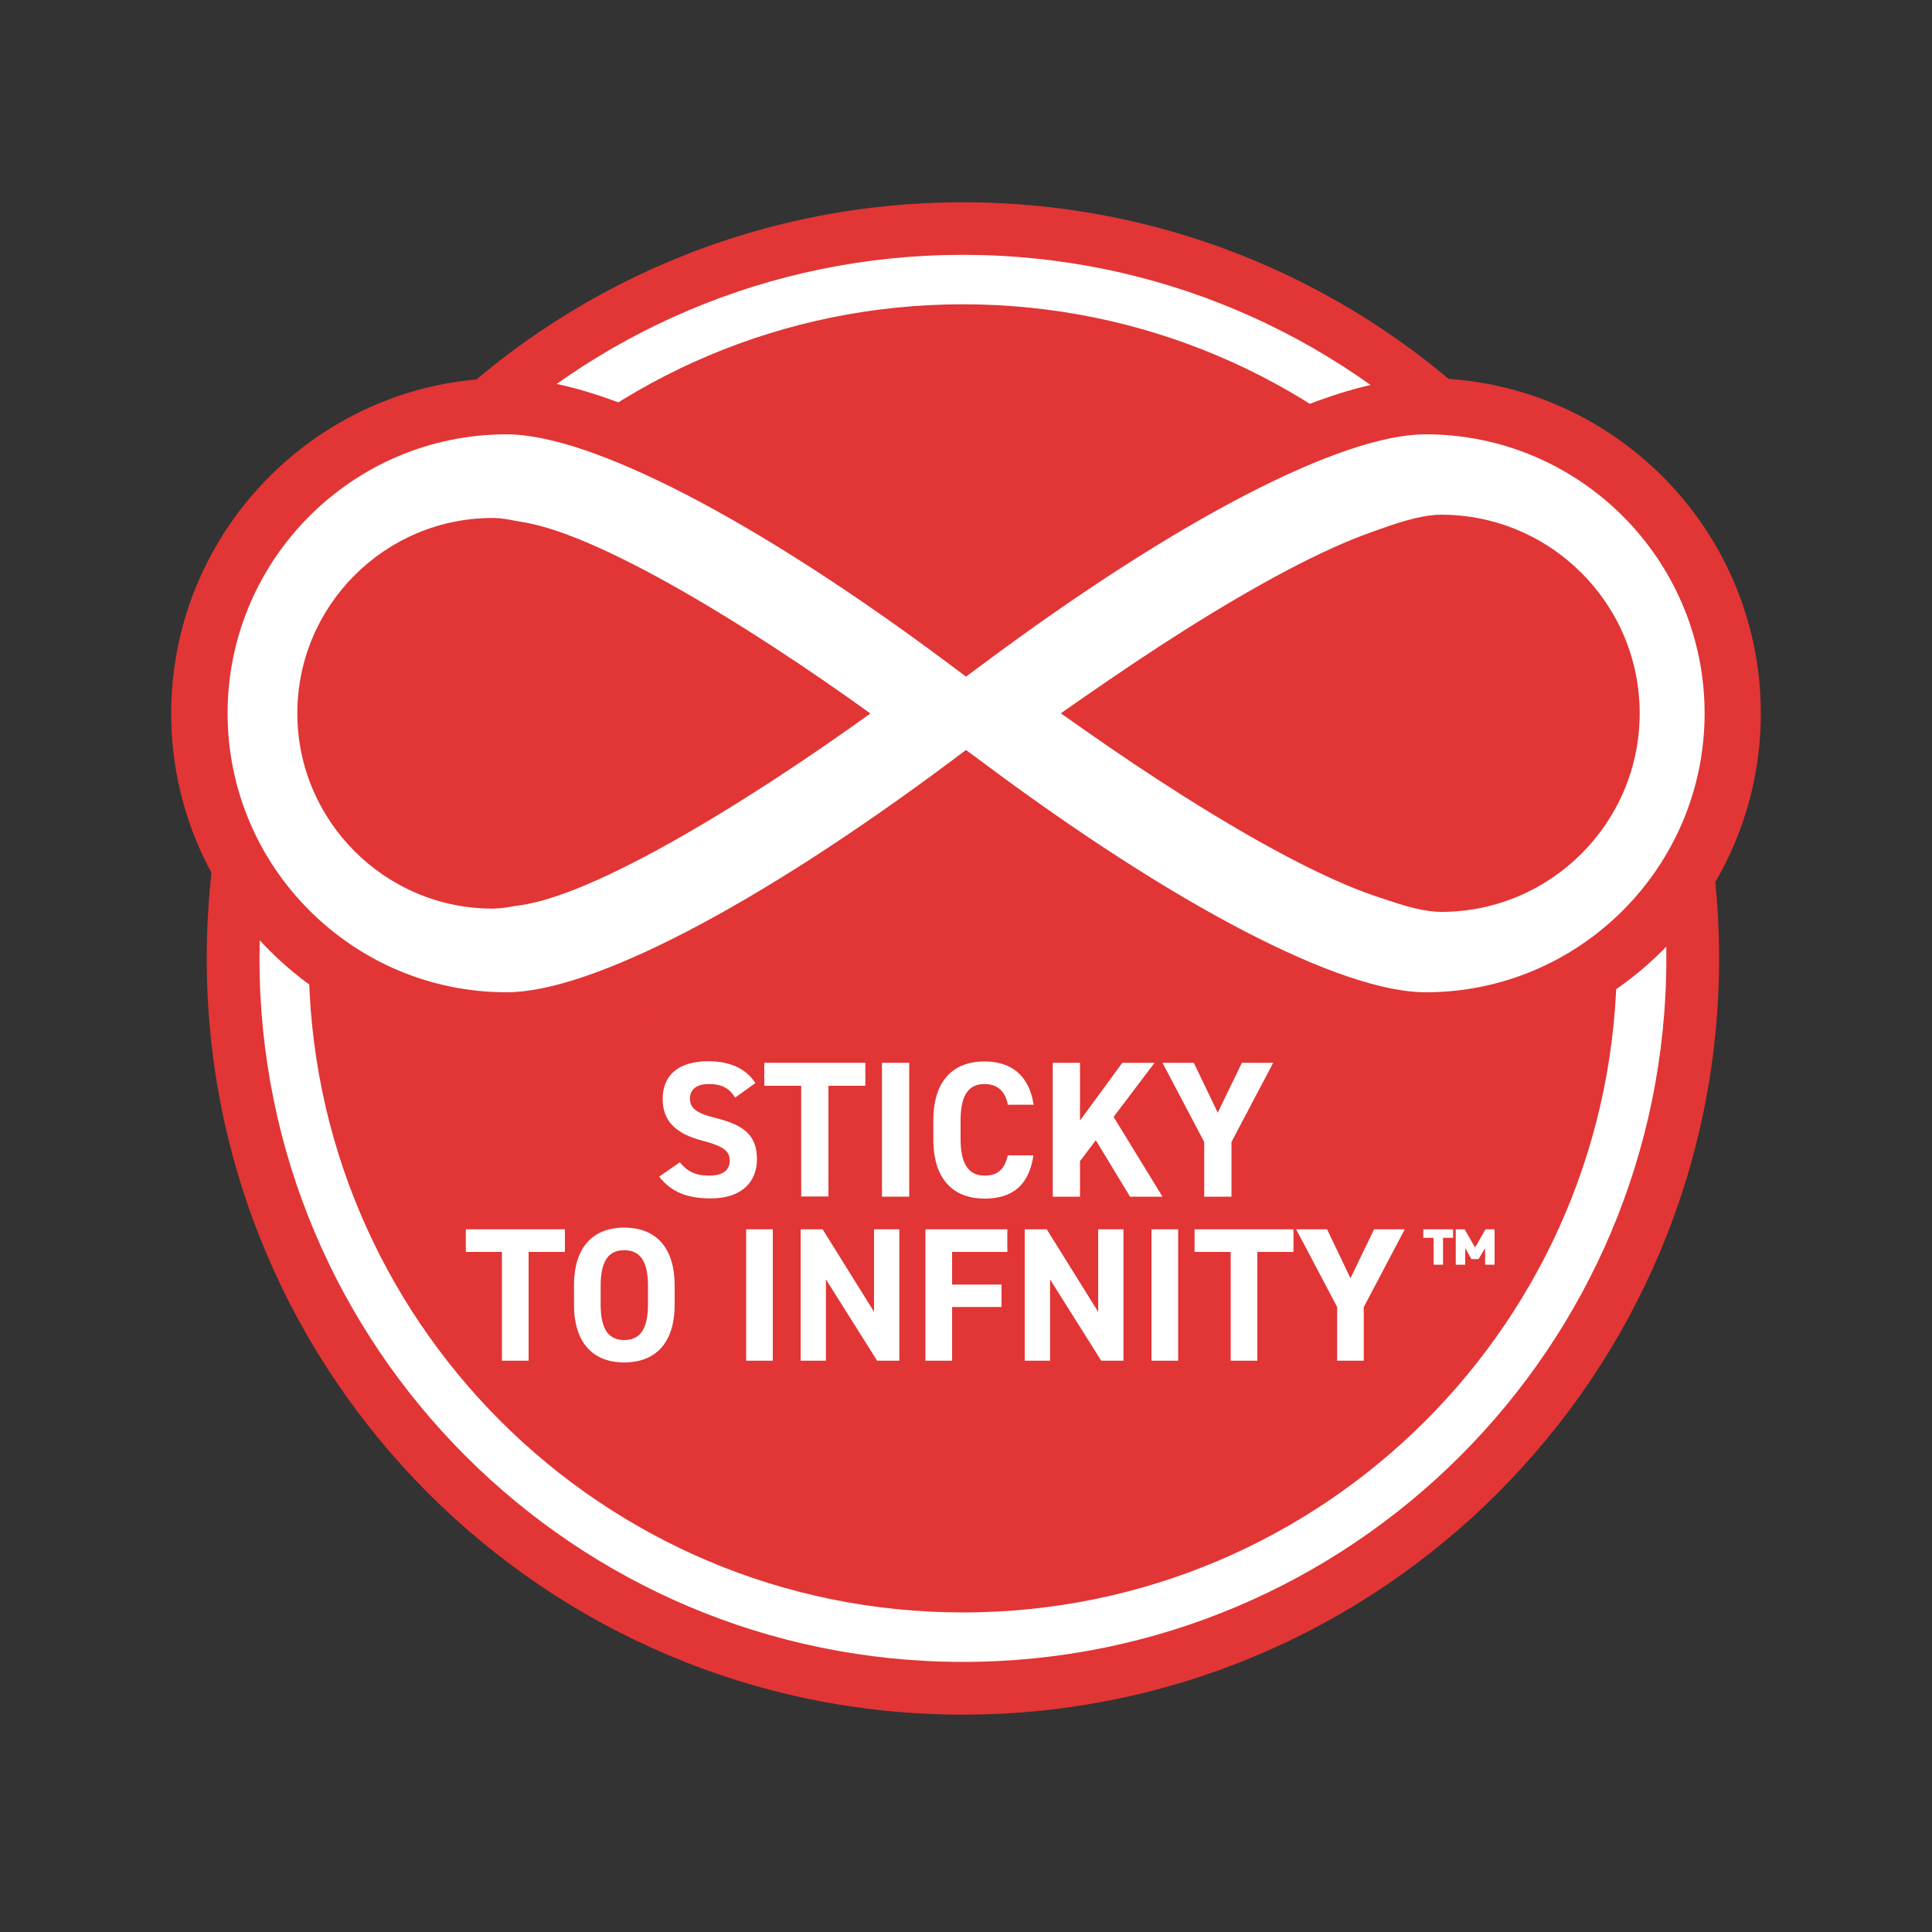 <?xml version="1.0" encoding="UTF-8"?><svg xmlns="http://www.w3.org/2000/svg" viewBox="0 0 100 100"><rect x="0" y="0" width="100" height="100" fill="#333333" stroke="none"/><defs><style>.cls-1{fill:#fff;}.cls-2{fill:#e23535;}</style></defs><g id="kolo"><g><path class="cls-2" d="M88.98,49.61c0-21.62-17.52-39.14-39.14-39.14S10.7,27.99,10.7,49.61s17.52,39.14,39.14,39.14,39.14-17.53,39.14-39.14"/><path class="cls-1" d="M49.84,13.19C29.73,13.19,13.43,29.49,13.43,49.61s16.3,36.41,36.41,36.41,36.41-16.3,36.41-36.41S69.95,13.19,49.84,13.19m0,70.27c-18.7,0-33.86-15.16-33.86-33.85S31.14,15.75,49.84,15.75s33.85,15.16,33.85,33.86-15.16,33.85-33.85,33.85"/></g></g><g id="Warstwa_3"><g><path class="cls-1" d="M73.78,21.03c-6.71,0-18.75,8.43-23.78,12.18-5.03-3.76-17.06-12.18-23.78-12.18-8.77,0-15.9,7.13-15.9,15.9s7.13,15.9,15.9,15.9c6.71,0,18.75-8.43,23.78-12.18,5.03,3.76,17.07,12.18,23.78,12.18,8.77,0,15.9-7.14,15.9-15.9s-7.14-15.9-15.9-15.9M26.22,46.91c-5.5,0-9.98-4.48-9.98-9.98s4.48-9.98,9.98-9.98c3.78,0,12.53,5.43,18.83,9.98-6.31,4.55-15.05,9.98-18.83,9.98m47.56,0c-3.78,0-12.53-5.43-18.84-9.98,6.31-4.55,15.05-9.98,18.84-9.98,5.5,0,9.98,4.48,9.98,9.98s-4.48,9.98-9.98,9.98"/><path class="cls-2" d="M73.78,54.29c-6.6,0-17.39-7.13-23.78-11.83-6.39,4.7-17.18,11.83-23.78,11.83-9.57,0-17.36-7.79-17.36-17.36s7.79-17.36,17.36-17.36c6.6,0,17.39,7.13,23.78,11.83,6.39-4.7,17.18-11.83,23.78-11.83,9.58,0,17.36,7.79,17.36,17.36s-7.79,17.36-17.36,17.36m-23.78-15.47l.88,.65c9.98,7.45,18.54,11.89,22.91,11.89,7.97,0,14.44-6.48,14.44-14.44s-6.48-14.44-14.44-14.44c-4.37,0-12.93,4.45-22.91,11.89l-.88,.65-.87-.65c-9.97-7.45-18.54-11.89-22.91-11.89-7.96,0-14.44,6.48-14.44,14.44s6.48,14.44,14.44,14.44c4.37,0,12.93-4.45,22.91-11.89l.87-.65Zm4.91-1.9c8.88,6.2,16.63,10.28,19.68,10.28,5.67,0,10.28-4.61,10.28-10.28s-4.61-10.28-10.28-10.28c-3.05,0-10.81,4.07-19.68,10.28m0,0c8.88,6.2,16.63,10.28,19.68,10.28,5.67,0,10.28-4.61,10.28-10.28s-4.61-10.28-10.28-10.28c-3.05,0-10.81,4.07-19.68,10.28m-29.41-10.11c-5.58,0-10.11,4.54-10.11,10.11s4.54,10.11,10.11,10.11c3,0,10.63-4.01,19.36-10.11-8.73-6.11-16.36-10.11-19.36-10.11"/></g><polygon class="cls-1" points="29.24 63.63 29.24 64.8 27.36 64.8 27.36 70.43 25.98 70.43 25.98 64.8 24.11 64.8 24.11 63.63 29.24 63.63"/><path class="cls-1" d="M32.31,70.52c-1.53,0-2.6-.92-2.6-3v-.97c0-2.1,1.07-3.01,2.6-3.01s2.61,.91,2.61,3.01v.97c0,2.08-1.07,3-2.61,3m-1.22-3c0,1.3,.42,1.84,1.22,1.84s1.23-.54,1.23-1.84v-.97c0-1.3-.43-1.84-1.23-1.84s-1.22,.54-1.22,1.84v.97Z"/><rect class="cls-1" x="38.62" y="63.63" width="1.38" height="6.8"/><polygon class="cls-1" points="46.55 63.63 46.55 70.43 45.4 70.43 42.75 66.22 42.75 70.43 41.44 70.43 41.44 63.63 42.58 63.63 45.24 67.9 45.24 63.63 46.55 63.63"/><polygon class="cls-1" points="52.14 63.63 52.14 64.8 49.28 64.8 49.28 66.49 51.84 66.49 51.84 67.65 49.28 67.65 49.28 70.43 47.9 70.43 47.9 63.63 52.14 63.63"/><polygon class="cls-1" points="58.15 63.63 58.15 70.43 57 70.43 54.35 66.22 54.35 70.43 53.04 70.43 53.04 63.63 54.18 63.63 56.84 67.9 56.84 63.63 58.15 63.63"/><rect class="cls-1" x="59.6" y="63.63" width="1.38" height="6.8"/><polygon class="cls-1" points="66.95 63.63 66.95 64.8 65.08 64.8 65.08 70.43 63.7 70.43 63.7 64.8 61.83 64.8 61.83 63.63 66.95 63.63"/><polygon class="cls-1" points="68.69 63.63 69.9 66.16 71.12 63.63 72.71 63.63 70.59 67.65 70.59 70.43 69.21 70.43 69.21 67.65 67.09 63.63 68.69 63.63"/><path class="cls-1" d="M75.21,63.63v.44h-.52v1.39h-.49v-1.39h-.53v-.44h1.54Zm1.14,.94l.54-.94h.47v1.83h-.49v-.86l-.34,.57h-.37l-.32-.57v.86h-.49v-1.83h.46l.54,.94Z"/><g><path class="cls-1" d="M38.05,56.81c-.3-.47-.66-.7-1.37-.7-.63,0-.97,.29-.97,.76,0,.54,.44,.78,1.37,1.01,1.45,.36,2.1,.9,2.1,2.13,0,1.13-.76,2.02-2.39,2.02-1.21,0-2.06-.33-2.67-1.13l1.07-.74c.37,.46,.79,.69,1.51,.69,.8,0,1.07-.35,1.07-.77,0-.48-.29-.75-1.42-1.04-1.37-.36-2.05-1.01-2.05-2.16s.72-1.95,2.37-1.95c1.1,0,1.94,.37,2.43,1.13l-1.05,.75Z"/><path class="cls-1" d="M44.79,55.01v1.19h-1.91v5.73h-1.41v-5.73h-1.91v-1.19h5.22Z"/><path class="cls-1" d="M47.06,61.94h-1.41v-6.93h1.41v6.93Z"/><path class="cls-1" d="M52.16,57.16c-.13-.65-.51-1.05-1.2-1.05-.81,0-1.24,.55-1.24,1.88v.98c0,1.29,.43,1.88,1.24,1.88,.7,0,1.05-.35,1.2-1.05h1.33c-.23,1.56-1.1,2.24-2.53,2.24-1.56,0-2.65-.94-2.65-3.06v-.98c0-2.14,1.09-3.06,2.65-3.06,1.38,0,2.31,.72,2.54,2.24h-1.35Z"/><path class="cls-1" d="M58.49,61.94l-1.77-2.92-.82,1.08v1.84h-1.41v-6.93h1.41v2.99l2.19-2.99h1.67l-2.12,2.8,2.53,4.13h-1.68Z"/><path class="cls-1" d="M61.79,55.01l1.24,2.58,1.25-2.58h1.62l-2.16,4.1v2.83h-1.41v-2.83l-2.16-4.1h1.63Z"/></g></g></svg>